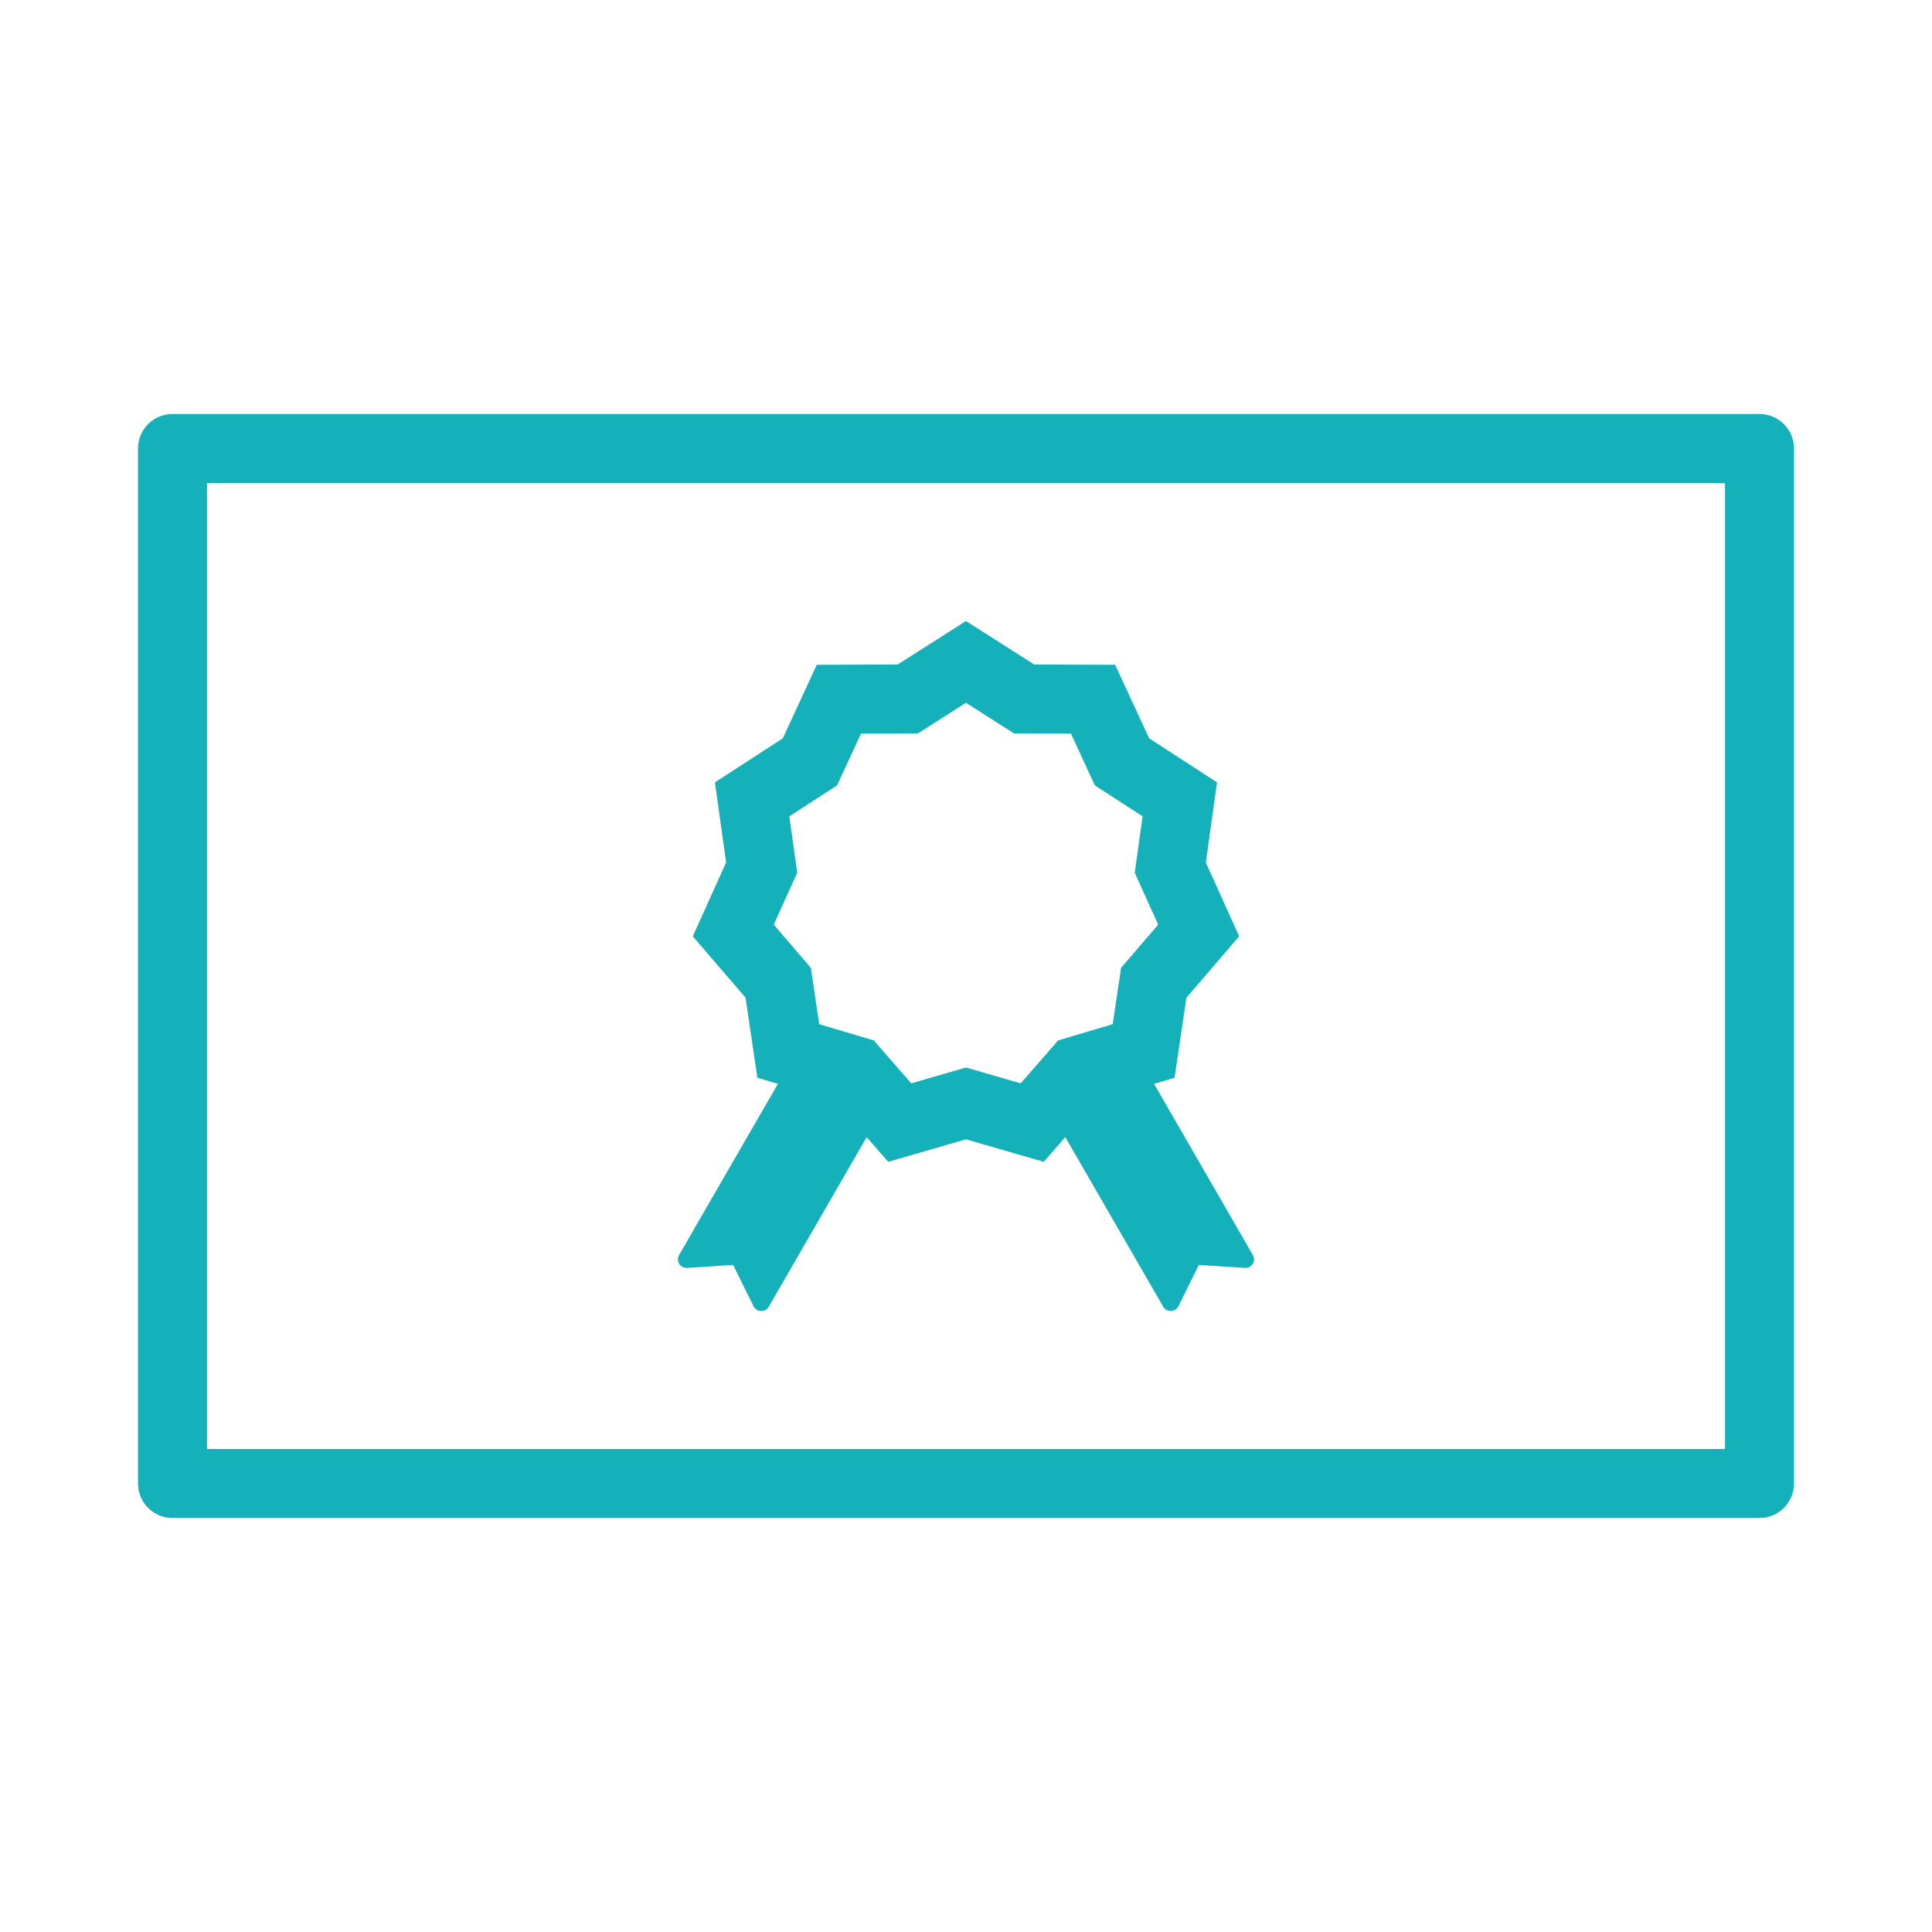 <svg width="56" height="56" viewBox="0 0 56 56" fill="none" xmlns="http://www.w3.org/2000/svg">
<path fill-rule="evenodd" clip-rule="evenodd" d="M27.999 18L29.978 19.261L32.324 19.27L33.308 21.4L35.276 22.677L34.952 25L35.918 27.139L34.389 28.918L34.045 31.239L33.451 31.416L36.315 36.377C36.415 36.549 36.282 36.764 36.082 36.751L34.749 36.665L34.157 37.862C34.069 38.041 33.817 38.049 33.717 37.877L30.878 32.96L30.253 33.676L27.999 33.024L25.745 33.676L25.121 32.961L22.282 37.877C22.183 38.049 21.93 38.041 21.842 37.862L21.25 36.665L19.917 36.751C19.718 36.764 19.584 36.549 19.684 36.377L22.548 31.416L21.953 31.239L21.61 28.918L20.081 27.139L21.047 25L20.722 22.677L22.691 21.4L23.674 19.27L26.02 19.261L27.999 18ZM29.392 21.258L31.042 21.265L31.734 22.764L33.119 23.662L32.891 25.297L33.571 26.801L32.495 28.053L32.253 29.686L30.671 30.157L29.585 31.401L27.999 30.942L26.413 31.401L25.327 30.157L23.745 29.686L23.504 28.053L22.428 26.801L23.108 25.297L22.879 23.662L24.264 22.764L24.956 21.265L26.607 21.258L27.999 20.371L29.392 21.258Z" fill="#15B1BB"/>
<path fill-rule="evenodd" clip-rule="evenodd" d="M4 13C4 12.448 4.448 12 5 12H51C51.552 12 52 12.448 52 13V43C52 43.552 51.552 44 51 44H5C4.448 44 4 43.552 4 43V13ZM6 42V14H50V42H6Z" fill="#15B1BB"/>
</svg>

